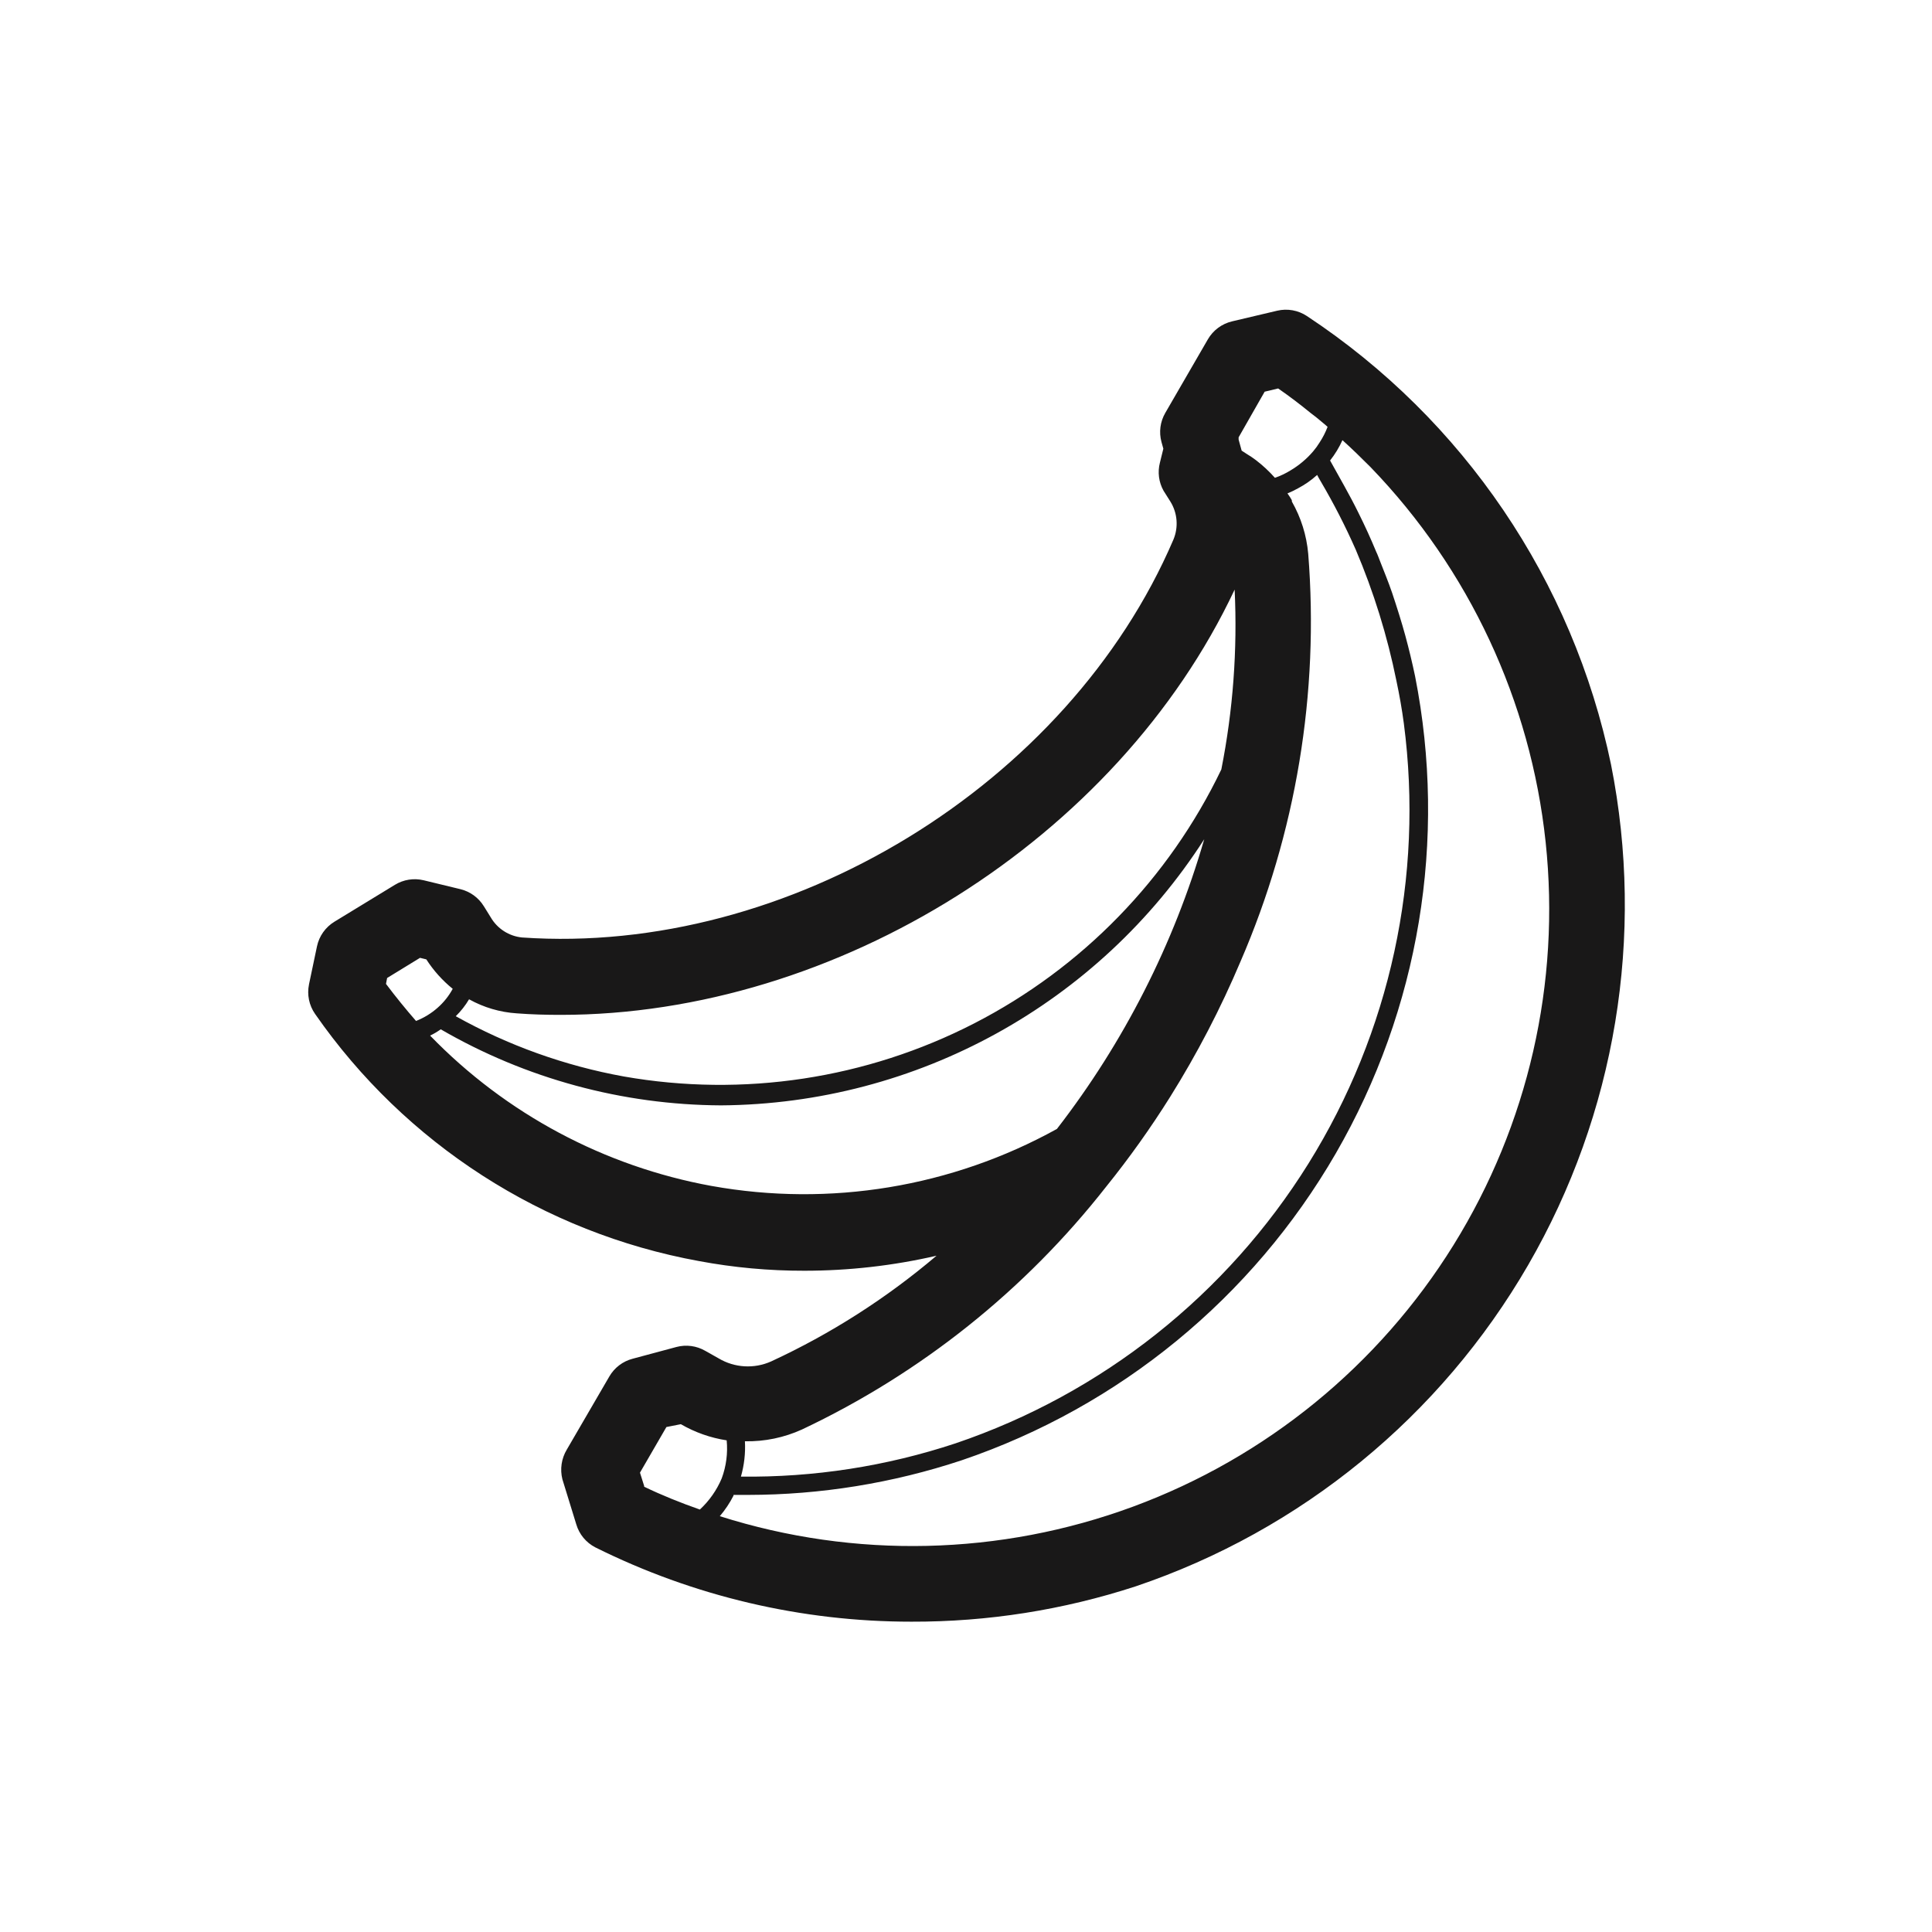 <?xml version="1.0" encoding="UTF-8"?>
<!-- Uploaded to: SVG Repo, www.svgrepo.com, Generator: SVG Repo Mixer Tools -->
<svg width="800px" height="800px" version="1.1" viewBox="144 144 512 512" xmlns="http://www.w3.org/2000/svg">
 <path d="m444.99 564.39c43.852-14.816 80.812-45.086 103.99-85.152 23.176-40.062 30.98-87.195 21.965-132.59-10.109-48.723-39.09-91.469-80.609-118.9-2.312-1.531-5.156-2.043-7.859-1.41l-11.941 2.82c-2.719 0.633-5.055 2.367-6.449 4.785l-11.285 19.496v0.004c-1.34 2.316-1.703 5.07-1.008 7.656l0.504 1.812-0.906 3.68c-0.656 2.516-0.312 5.188 0.957 7.457l1.812 2.871c1.883 3.031 2.184 6.785 0.809 10.074-27.91 65.094-102.12 110.34-172.61 105.45-3.469-0.34-6.562-2.328-8.312-5.34l-1.812-2.922h-0.004c-1.383-2.269-3.613-3.902-6.195-4.535l-9.773-2.367c-2.598-0.621-5.332-0.188-7.609 1.207l-16.02 9.773c-2.387 1.449-4.062 3.82-4.637 6.551l-2.117 10.078h0.004c-0.559 2.711 0.023 5.539 1.609 7.809 23.91 34.426 60.488 57.977 101.72 65.496 9.219 1.727 18.578 2.586 27.961 2.566 11.785 0 23.531-1.336 35.016-3.981-13.281 11.277-28.023 20.699-43.832 28.012-4.492 2.012-9.68 1.711-13.906-0.805l-3.578-2.016c-2.305-1.324-5.039-1.688-7.606-1.008l-11.637 3.125h-0.004c-2.59 0.684-4.801 2.367-6.144 4.684l-11.285 19.398c-1.414 2.363-1.832 5.188-1.16 7.859l3.68 11.941c0.777 2.633 2.598 4.836 5.035 6.094 26.027 12.969 54.707 19.711 83.785 19.699 20.188 0.062 40.258-3.102 59.449-9.371zm32.547-313.77 1.613-2.82 3.578-0.855c2.973 2.066 5.844 4.231 8.664 6.551 1.359 1.008 2.621 2.066 3.93 3.176l0.504 0.453v-0.004c-0.555 1.449-1.262 2.836-2.117 4.133-0.508 0.832-1.082 1.625-1.715 2.367-1.707 1.996-3.731 3.699-5.992 5.039-1.301 0.805-2.688 1.465-4.133 1.965-1.527-1.719-3.215-3.289-5.039-4.688-0.789-0.598-1.613-1.152-2.469-1.66l-1.309-0.855-0.805-2.922v-0.605zm-209.23 158.2c3.887 2.168 8.207 3.441 12.648 3.727 3.879 0.301 7.758 0.402 11.637 0.402 73.102 0 147.46-46.551 178.6-112.7v0.004c0.762 15.969-0.422 31.973-3.527 47.66-13.91 28.973-36.91 52.605-65.5 67.297-28.586 14.688-61.191 19.629-92.848 14.066-15.625-2.832-30.672-8.227-44.535-15.969 1.363-1.336 2.551-2.844 3.523-4.484zm-22.016-4.082 0.301-1.562 8.715-5.34 1.664 0.402h0.004c1.902 2.961 4.266 5.598 7 7.809-1.035 1.906-2.398 3.613-4.027 5.039-1.68 1.484-3.609 2.66-5.695 3.477-2.719-3.125-5.391-6.398-7.961-9.824zm86.305 53.555c-28.418-5.176-54.508-19.109-74.617-39.852 0.992-0.469 1.934-1.023 2.824-1.664 22.57 13.082 48.172 20.027 74.262 20.156 51.863-0.359 100.04-26.891 128.07-70.535-8.066 27.82-21.316 53.871-39.043 76.781-27.852 15.41-60.164 20.746-91.492 15.113zm8.816 67.66c5.207 0.102 10.371-0.965 15.113-3.121 31.512-14.883 59.113-36.91 80.609-64.336 6.129-7.602 11.797-15.559 16.98-23.832 7.152-11.445 13.387-23.438 18.641-35.871 14.723-34.016 20.879-71.121 17.934-108.07-0.434-4.859-1.91-9.57-4.332-13.805v-0.25c0-0.25-0.754-1.309-1.16-1.914v-0.004c0.969-0.391 1.914-0.844 2.824-1.359 1.816-0.961 3.512-2.144 5.035-3.527 0.301 0.555 0.605 1.16 0.957 1.715 3.441 5.844 6.535 11.883 9.273 18.086 4.758 11.195 8.371 22.84 10.781 34.762 0.805 3.777 1.461 7.508 1.965 11.285 5.316 40.637-3.617 81.855-25.277 116.64-21.664 34.785-54.711 60.992-93.523 74.148-18.34 6.078-37.562 9.055-56.879 8.816 0.871-3.043 1.23-6.207 1.059-9.371zm-26.703 11.84-1.109-3.527 7.004-12.09 3.828-0.754c3.746 2.172 7.863 3.625 12.145 4.281 0.328 3.414-0.121 6.859-1.312 10.074-1.32 3.137-3.297 5.953-5.793 8.266-5.039-1.766-10.074-3.781-14.762-6.047zm23.68 2.367h3.828v0.004c19.246-0.016 38.363-3.113 56.629-9.172 41.812-14.195 77.047-43.094 99.148-81.32 22.105-38.227 29.57-83.18 21.012-126.5-0.754-3.578-1.613-7.152-2.57-10.68-0.957-3.527-2.266-7.656-3.527-11.438-1.008-2.922-2.168-5.742-3.273-8.566-0.301-0.754-0.555-1.512-0.906-2.215-1.461-3.527-3.023-6.953-4.734-10.379-2.316-4.734-5.039-9.371-7.508-13.855h-0.004c1.309-1.656 2.41-3.465 3.277-5.391 2.57 2.316 5.039 4.734 7.508 7.203h-0.004c26.066 27.023 42.375 61.961 46.344 99.293 3.973 37.332-4.621 74.922-24.418 106.82-19.797 31.898-49.668 56.285-84.883 69.297-35.215 13.012-73.766 13.906-109.55 2.543 1.414-1.668 2.633-3.492 3.629-5.441z" fill="#191818"/>
</svg>